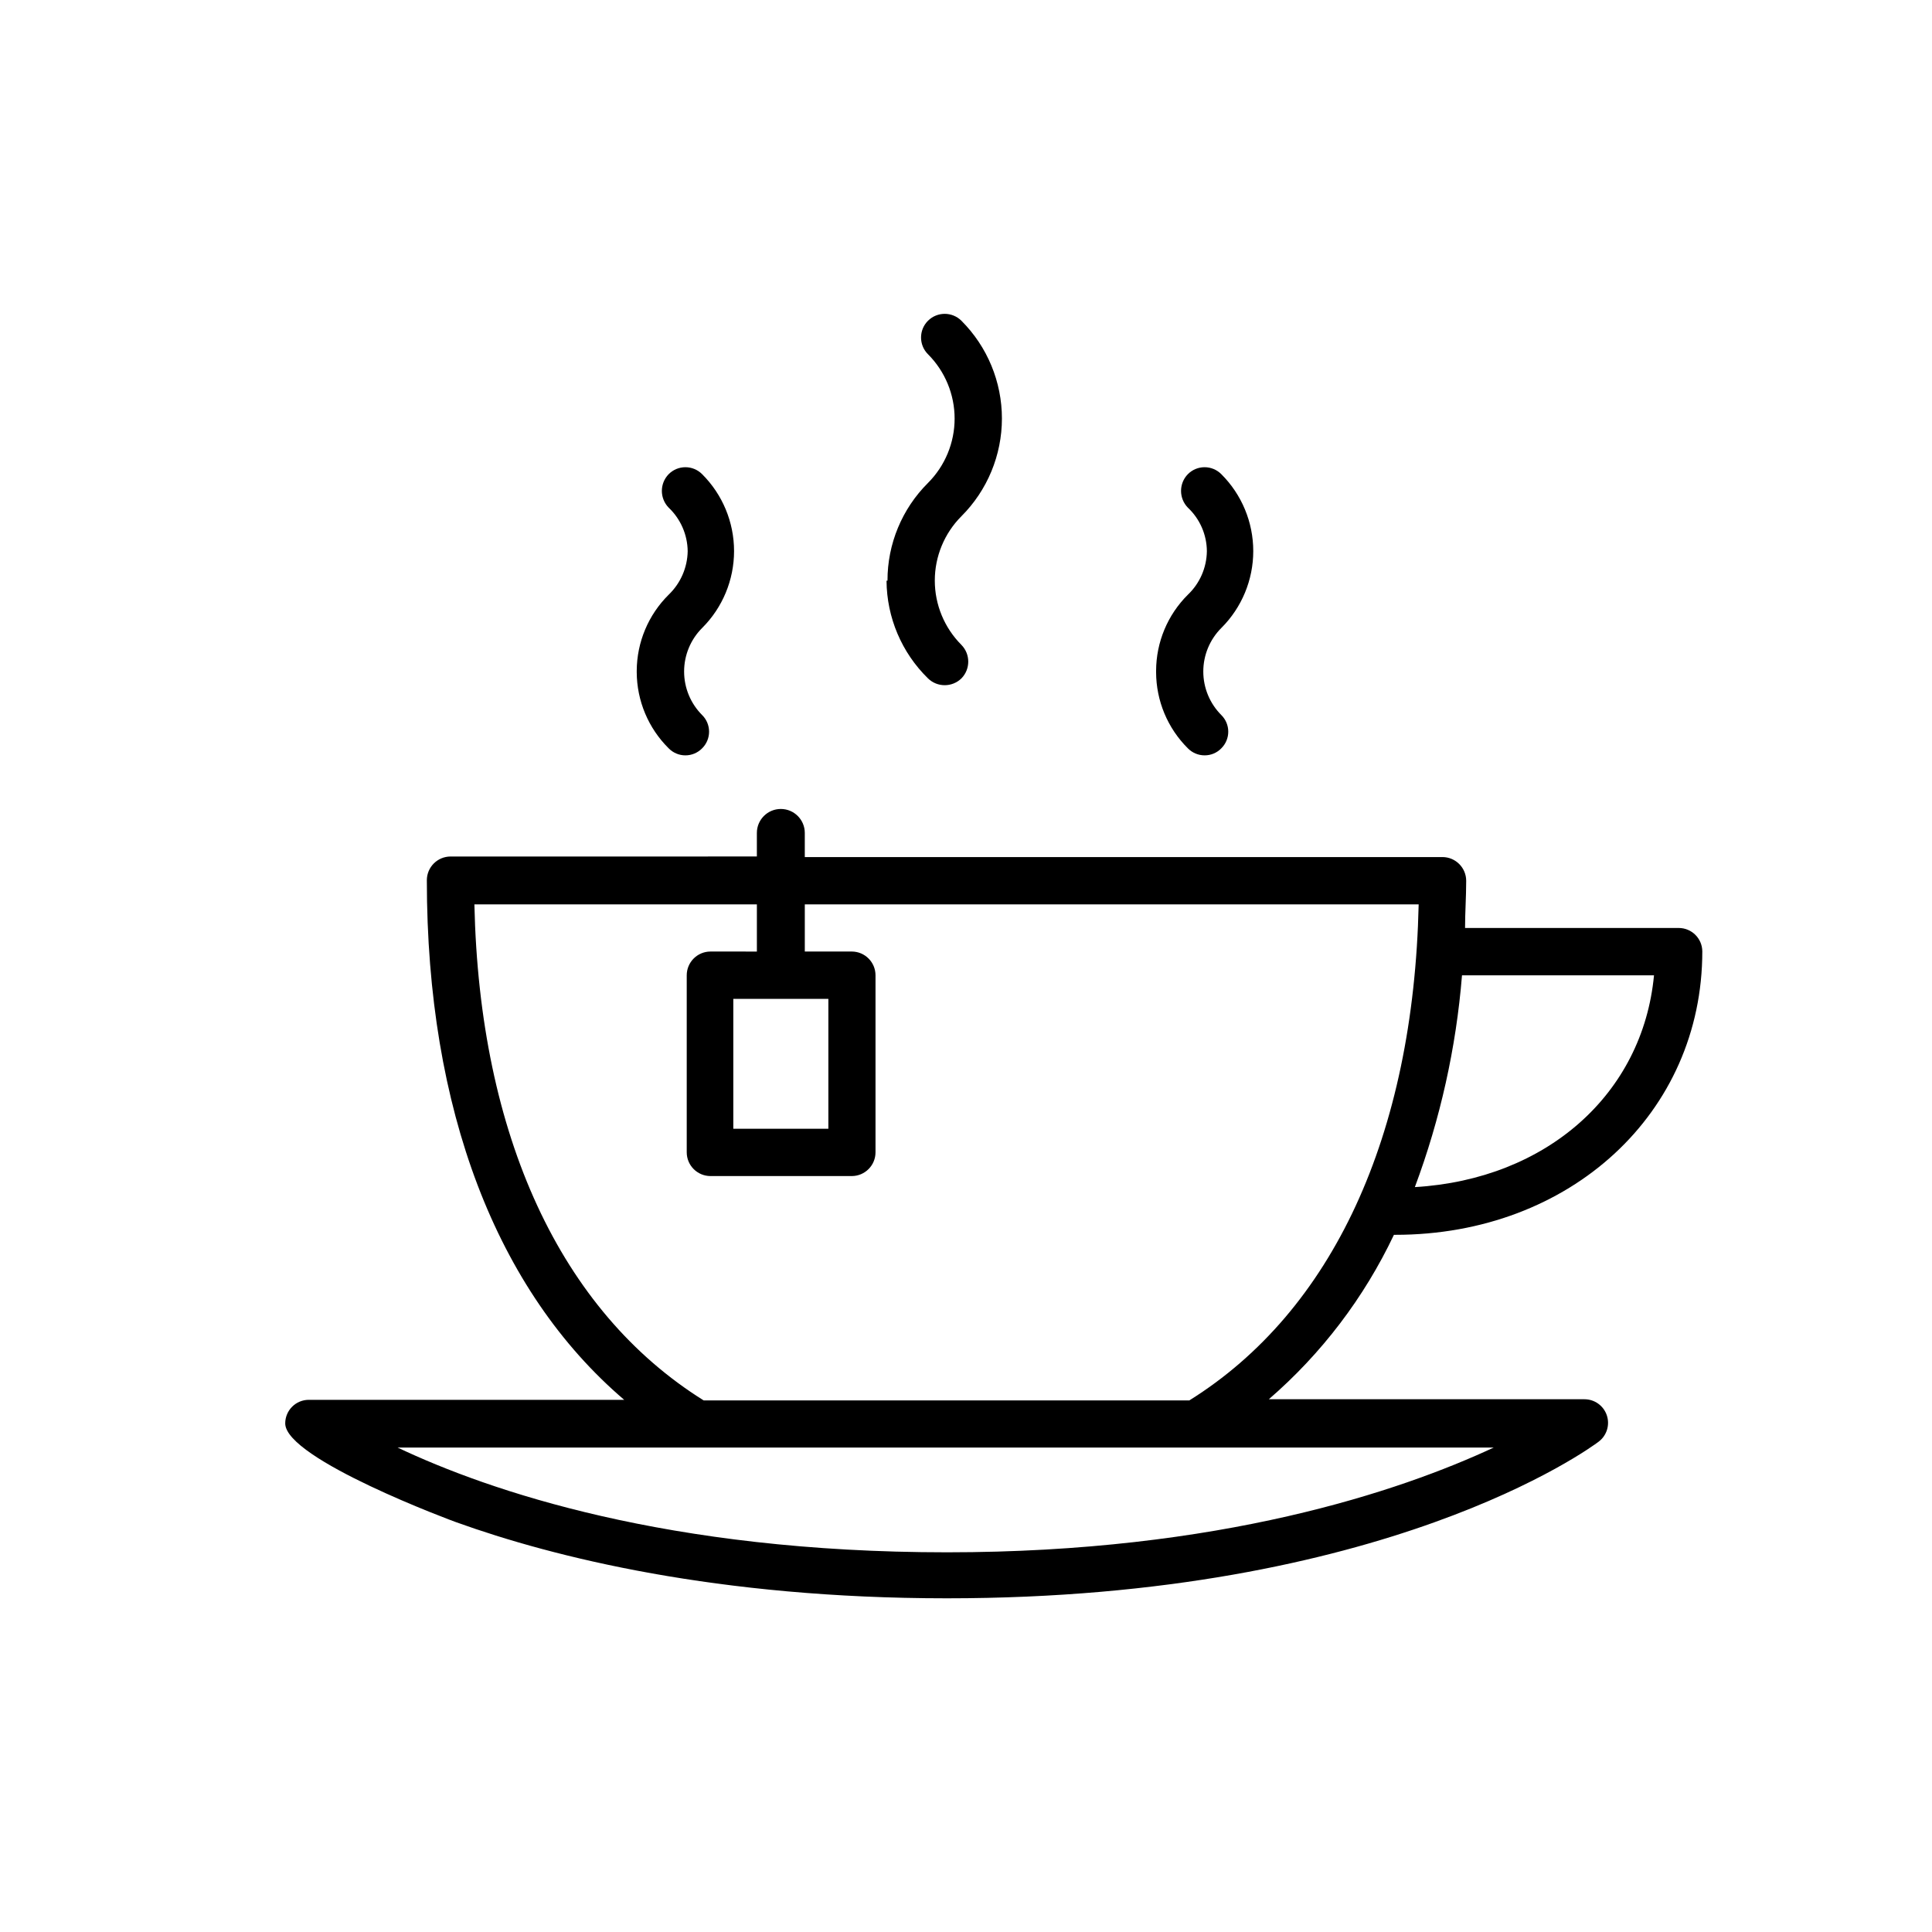 <?xml version="1.0" encoding="UTF-8"?>
<!-- Uploaded to: ICON Repo, www.svgrepo.com, Generator: ICON Repo Mixer Tools -->
<svg fill="#000000" width="800px" height="800px" version="1.1" viewBox="144 144 512 512" xmlns="http://www.w3.org/2000/svg">
 <g>
  <path d="m312.74 322.16c0.039 7.574 3.082 14.824 8.465 20.152 1.164 1.195 2.766 1.867 4.434 1.867s3.266-0.672 4.434-1.867c1.18-1.164 1.84-2.754 1.84-4.41s-0.66-3.242-1.84-4.406c-3.059-3.062-4.777-7.211-4.777-11.539 0-4.324 1.719-8.477 4.777-11.535 5.418-5.398 8.461-12.73 8.461-20.379 0-7.648-3.043-14.98-8.461-20.379-1.172-1.184-2.769-1.848-4.434-1.848-1.664 0-3.262 0.664-4.434 1.848-2.406 2.465-2.406 6.398 0 8.867 3.168 3.008 4.984 7.168 5.039 11.535-0.074 4.363-1.891 8.516-5.039 11.539-5.383 5.328-8.426 12.578-8.465 20.152z"/>
  <path d="m450.38 322.16c0.02 7.566 3.047 14.816 8.414 20.152 1.168 1.191 2.766 1.863 4.434 1.863 1.672 0.012 3.273-0.66 4.434-1.863 1.18-1.164 1.84-2.754 1.84-4.41s-0.66-3.242-1.84-4.406c-3.059-3.062-4.777-7.211-4.777-11.539 0-4.324 1.719-8.477 4.777-11.535 5.418-5.398 8.465-12.73 8.465-20.379 0-7.648-3.047-14.98-8.465-20.379-1.172-1.184-2.769-1.848-4.434-1.848-1.664 0-3.262 0.664-4.434 1.848-2.406 2.465-2.406 6.398 0 8.867 3.188 2.992 5.008 7.164 5.039 11.535-0.055 4.371-1.871 8.531-5.039 11.539-5.367 5.332-8.395 12.582-8.414 20.152z"/>
  <path d="m378.94 297.88c0.059 9.754 4.012 19.078 10.984 25.898 2.465 2.406 6.402 2.406 8.867 0 2.406-2.469 2.406-6.402 0-8.867-4.519-4.527-7.059-10.66-7.059-17.055 0-6.394 2.539-12.531 7.059-17.055 6.867-6.867 10.727-16.184 10.727-25.895 0-9.715-3.859-19.027-10.727-25.898-2.449-2.445-6.418-2.445-8.867 0-2.449 2.449-2.449 6.422 0 8.867 4.519 4.527 7.059 10.66 7.059 17.055s-2.539 12.531-7.059 17.055c-6.887 6.856-10.75 16.18-10.73 25.895z"/>
  <path d="m513.41 471.24h0.352c46.402 0 81.367-32.293 81.367-75.117-0.027-3.434-2.816-6.199-6.25-6.199h-56.625c0-4.082 0.301-8.262 0.301-12.496v0.004c0-3.461-2.789-6.273-6.246-6.301h-169.03v-6.398c0-3.504-2.844-6.348-6.352-6.348-3.504 0-6.348 2.844-6.348 6.348v6.246l-81.164 0.004c-3.477 0-6.297 2.816-6.297 6.297 0 60.758 18.438 108.77 52.297 137.69h-83.582c-3.449 0-6.246 2.797-6.246 6.246 0 9.473 44.84 26.047 45.344 26.199 25.746 9.27 69.223 20.152 129.98 20.152 116.28 0 170.49-39.801 172.76-41.516h-0.004c2.144-1.617 3.016-4.43 2.156-6.977-0.855-2.551-3.246-4.266-5.938-4.258h-83.633c13.957-12.066 25.25-26.906 33.152-43.578zm18.035-68.77h50.883c-2.973 31.438-28.465 54.059-63.379 56.125l0.004-0.004c6.738-18.039 10.941-36.926 12.492-56.121zm-167.92 6.246v34.41h-25.191v-34.41zm176.33 118.9c-24.789 11.539-72.547 27.762-144.89 27.762-74.008 0-121.47-16.324-145.6-27.762zm-80.609-12.496h-128.77c-37.938-23.68-59.398-70.129-60.758-131.45l74.863 0.004v12.496l-12.344-0.004c-3.457 0.027-6.246 2.84-6.246 6.301v46.902c0 3.461 2.789 6.269 6.246 6.297h37.535c3.457-0.027 6.246-2.836 6.246-6.297v-46.902c0-3.461-2.789-6.273-6.246-6.301h-12.492v-12.492h162.68c-1.363 61.312-22.824 107.77-60.762 131.44z"/>
 </g>
</svg>